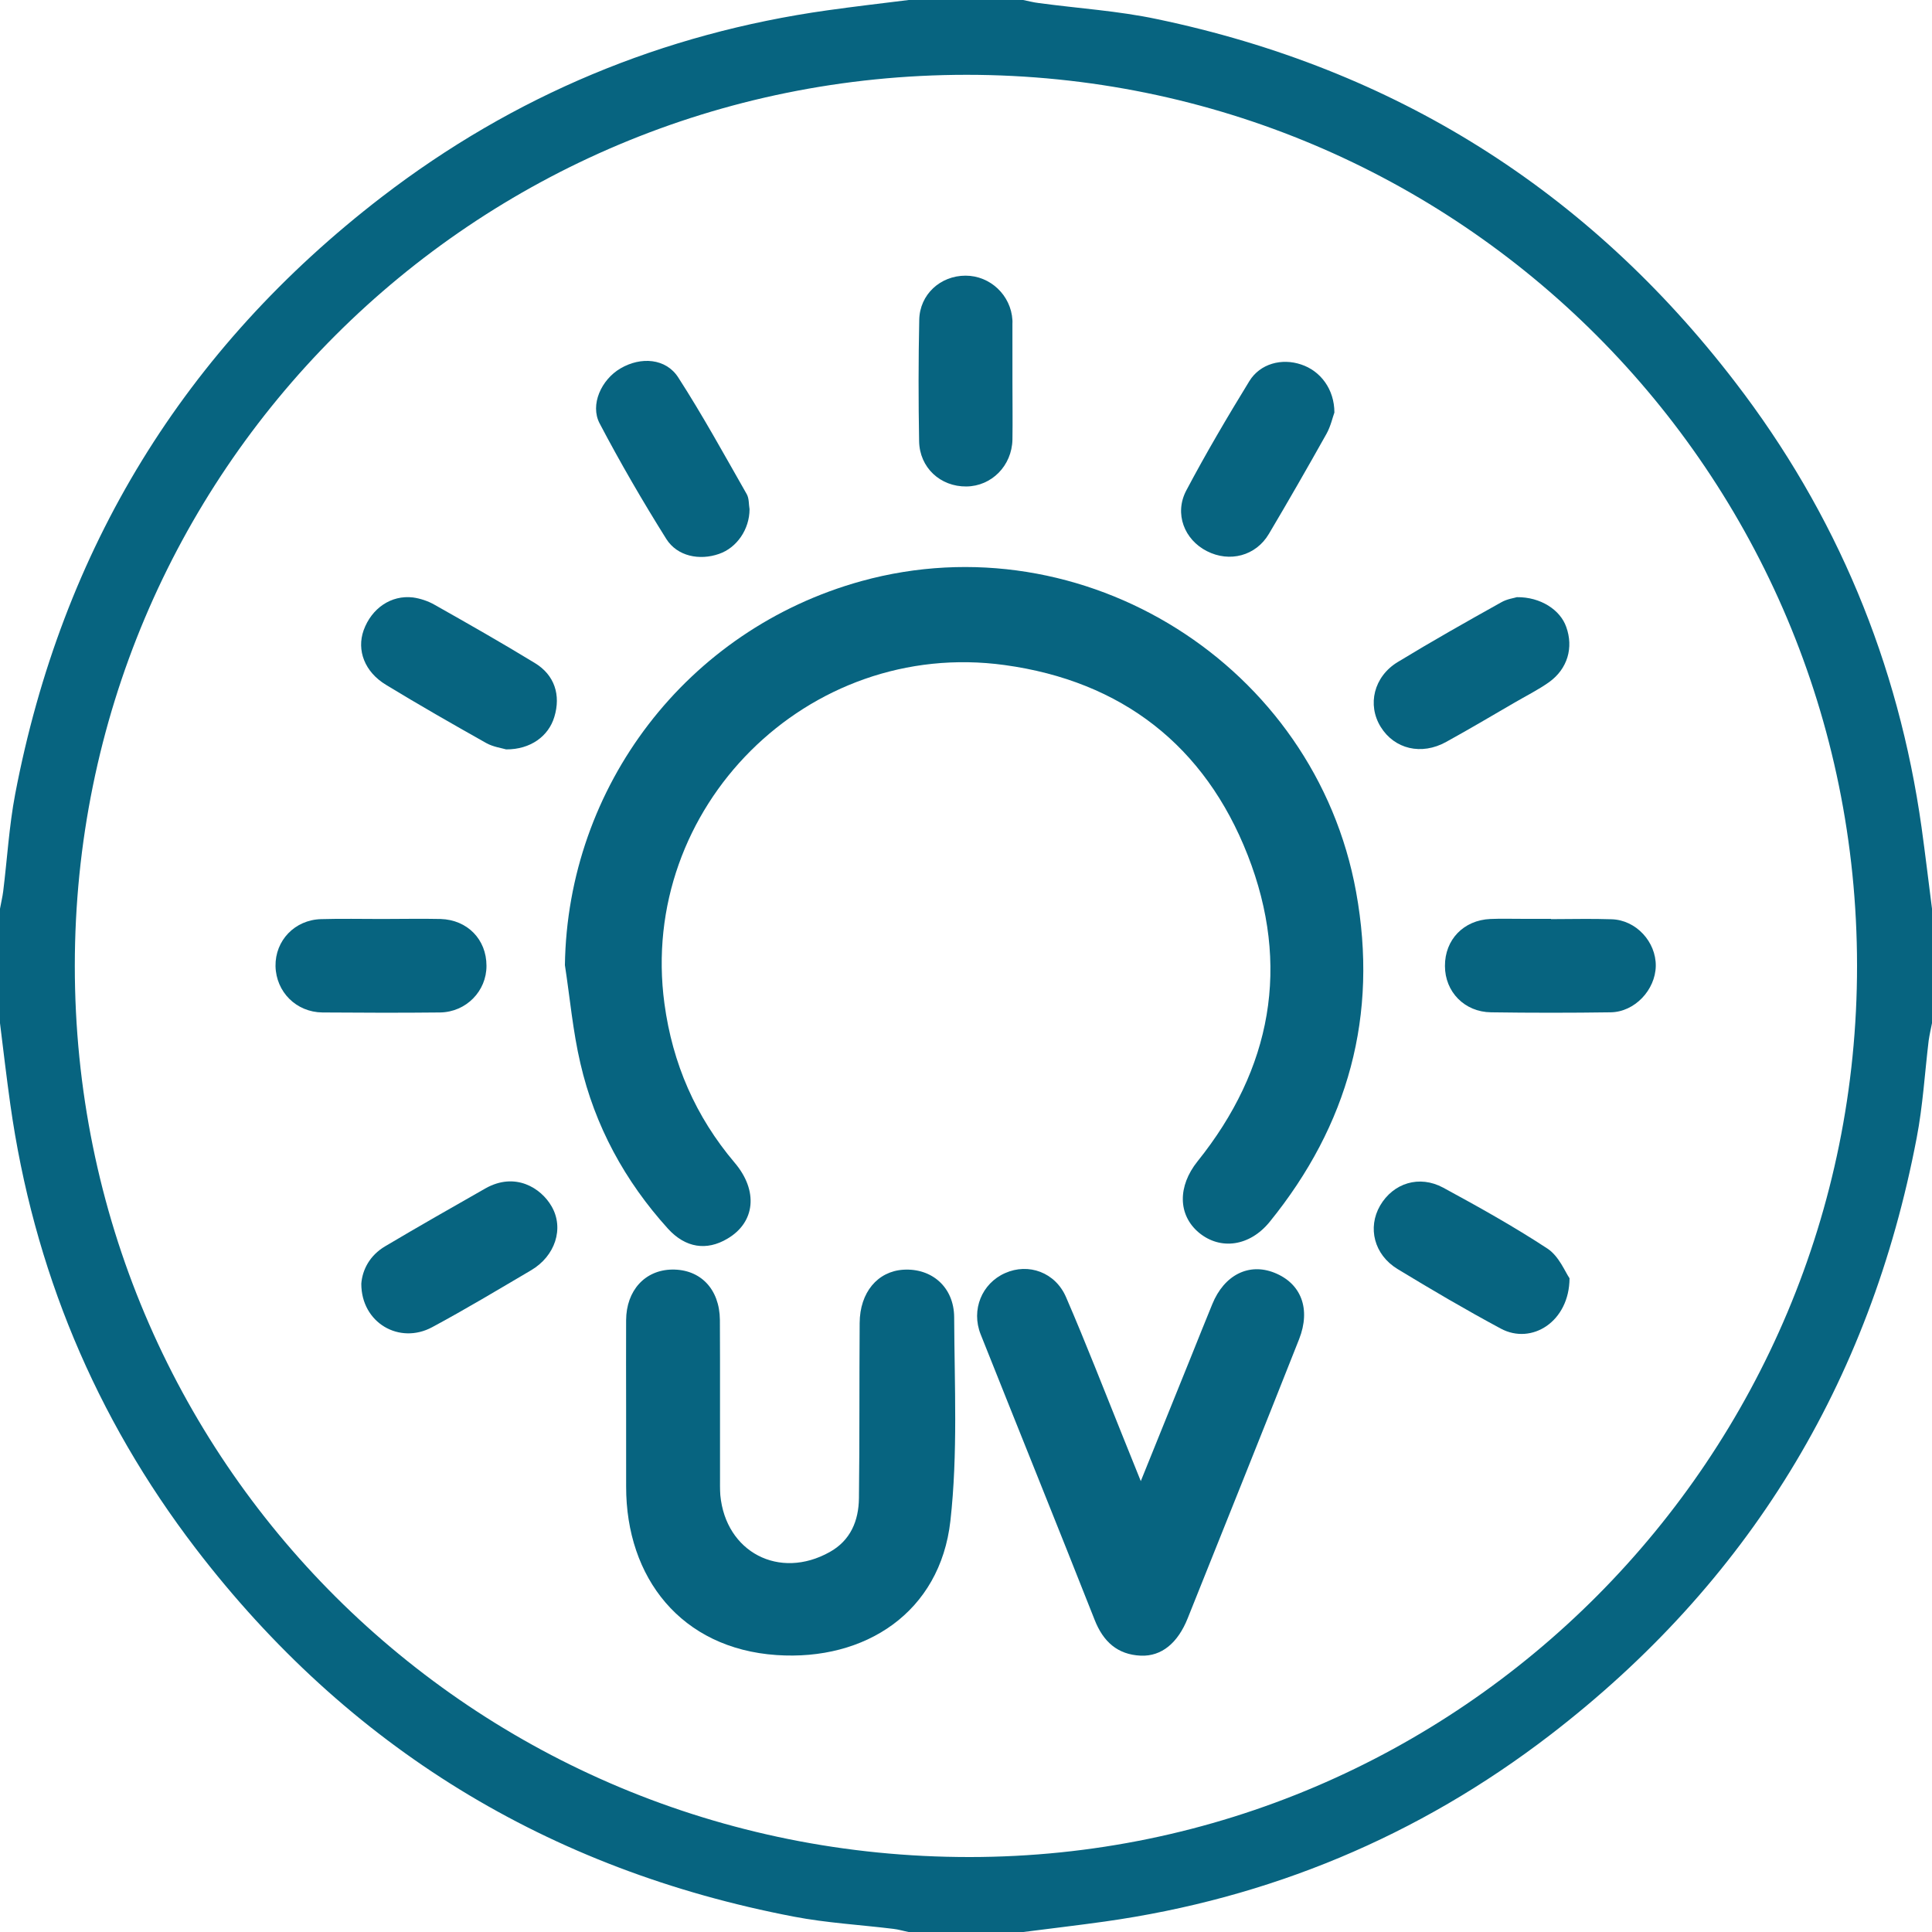 <?xml version="1.0" encoding="utf-8"?>
<!-- Generator: Adobe Illustrator 16.0.0, SVG Export Plug-In . SVG Version: 6.00 Build 0)  -->
<!DOCTYPE svg PUBLIC "-//W3C//DTD SVG 1.1//EN" "http://www.w3.org/Graphics/SVG/1.1/DTD/svg11.dtd">
<svg version="1.1" xmlns="http://www.w3.org/2000/svg" xmlns:xlink="http://www.w3.org/1999/xlink" x="0px" y="0px" width="104px"
	 height="104px" viewBox="0 0 104 104" enable-background="new 0 0 104 104" xml:space="preserve">
<g id="Layer_1">
	<g>
		<path fill-rule="evenodd" clip-rule="evenodd" fill="#076480" d="M48.916,0c2.056,0,4.105,0,6.162,0
			c0.28,0.055,0.553,0.132,0.841,0.164c2.118,0.288,4.276,0.42,6.363,0.865C75.056,3.7,85.462,10.219,93.399,20.563
			c5.452,7.088,8.794,15.111,10.04,23.983c0.202,1.457,0.374,2.913,0.561,4.37c0,2.056,0,4.113,0,6.161
			c-0.063,0.312-0.133,0.623-0.179,0.935c-0.211,1.745-0.312,3.513-0.646,5.242c-2.517,13.203-9.083,23.959-19.738,32.146
			c-7.096,5.453-15.118,8.794-23.99,10.04c-1.448,0.203-2.913,0.374-4.369,0.561c-2.057,0-4.105,0-6.162,0
			c-0.28-0.055-0.553-0.14-0.833-0.171c-1.784-0.218-3.583-0.319-5.335-0.654c-13.242-2.531-24.014-9.121-32.208-19.815
			c-5.421-7.08-8.739-15.072-9.985-23.913C0.351,57.99,0.179,56.533,0,55.077c0-2.048,0-4.105,0-6.161
			c0.055-0.312,0.132-0.623,0.171-0.927c0.218-1.753,0.319-3.521,0.646-5.242c2.523-13.203,9.09-23.959,19.745-32.153
			c7.088-5.445,15.111-8.794,23.991-10.04C46.002,0.351,47.459,0.179,48.916,0z M99.965,51.969
			C99.949,25.432,78.553,4.035,52.039,4.027c-26.592,0-48.004,21.389-48.012,47.958C4.019,78.631,25.455,99.981,52.203,99.965
			C78.584,99.95,99.988,78.444,99.965,51.969z"/>
		<path fill-rule="evenodd" clip-rule="evenodd" fill="#076480" d="M30.409,51.953c0.14-9.604,6.543-18.063,15.96-20.672
			c11.964-3.303,24.418,4.533,26.63,16.731c1.208,6.636-0.42,12.548-4.657,17.767c-1.067,1.309-2.641,1.535-3.802,0.577
			c-1.145-0.958-1.145-2.508-0.077-3.84c3.995-4.977,5.023-10.554,2.702-16.481c-2.306-5.896-6.784-9.371-13.085-10.235
			c-10.609-1.457-19.738,7.688-18.313,18.227c0.436,3.225,1.675,6.075,3.778,8.56c1.285,1.511,1.114,3.217-0.397,4.097
			c-1.106,0.654-2.243,0.499-3.193-0.545c-2.321-2.563-3.934-5.53-4.712-8.895C30.837,55.513,30.681,53.721,30.409,51.953z"/>
		<path fill-rule="evenodd" clip-rule="evenodd" fill="#076480" d="M33.704,75.687c0-1.534-0.008-3.077,0-4.619
			c0.008-1.604,1.02-2.703,2.469-2.727c1.527-0.023,2.563,1.044,2.579,2.711c0.015,2.819,0,5.647,0.007,8.475
			c0,0.312-0.007,0.639,0.016,0.958c0.289,3.069,3.178,4.58,5.889,3.061c1.122-0.623,1.558-1.683,1.573-2.897
			c0.039-3.139,0.016-6.286,0.039-9.433c0.008-1.644,0.966-2.781,2.353-2.867c1.519-0.093,2.726,0.927,2.734,2.563
			c0.016,3.653,0.203,7.337-0.203,10.959c-0.553,4.915-4.58,7.548-9.362,7.221c-5.125-0.351-8.101-4.152-8.093-9.074
			C33.704,78.576,33.704,77.127,33.704,75.687z"/>
		<path fill-rule="evenodd" clip-rule="evenodd" fill="#076480" d="M61.409,79.729c0.966-2.383,1.838-4.541,2.703-6.69
			c0.382-0.943,0.755-1.893,1.145-2.835c0.639-1.573,1.971-2.243,3.35-1.69c1.44,0.577,1.963,1.947,1.324,3.575
			c-0.997,2.524-2.002,5.04-3.007,7.556c-0.997,2.493-1.994,4.977-2.991,7.47c-0.529,1.324-1.401,2.056-2.523,2.01
			c-1.254-0.055-2.025-0.756-2.484-1.924c-2.025-5.133-4.098-10.25-6.138-15.375c-0.522-1.316,0.063-2.742,1.317-3.295
			c1.254-0.561,2.71-0.046,3.286,1.309c1.075,2.485,2.057,5.024,3.069,7.532C60.747,78.085,61.027,78.787,61.409,79.729z"/>
		<path fill-rule="evenodd" clip-rule="evenodd" fill="#076480" d="M40.348,27.41c0,1.083-0.686,2.08-1.644,2.407
			c-1.044,0.366-2.243,0.133-2.835-0.802c-1.27-2.025-2.477-4.104-3.591-6.223c-0.529-1.005,0.094-2.36,1.122-2.96
			c1.099-0.646,2.446-0.545,3.108,0.483c1.316,2.041,2.485,4.175,3.685,6.278C40.332,26.833,40.301,27.153,40.348,27.41z"/>
		<path fill-rule="evenodd" clip-rule="evenodd" fill="#076480" d="M27.246,40.34c-0.233-0.07-0.701-0.132-1.075-0.343
			c-1.815-1.021-3.614-2.049-5.39-3.131c-1.153-0.693-1.589-1.861-1.207-2.937c0.428-1.184,1.479-1.908,2.656-1.768
			c0.397,0.055,0.818,0.195,1.168,0.397c1.807,1.02,3.614,2.048,5.39,3.131c1.067,0.646,1.41,1.729,1.051,2.905
			C29.528,39.631,28.555,40.348,27.246,40.34z"/>
		<path fill-rule="evenodd" clip-rule="evenodd" fill="#076480" d="M84.488,68.809c-0.008,2.329-2.033,3.606-3.7,2.71
			c-1.885-1.013-3.73-2.095-5.561-3.209c-1.263-0.771-1.62-2.228-0.936-3.412c0.709-1.215,2.111-1.659,3.396-0.966
			c1.908,1.036,3.809,2.095,5.624,3.287C83.928,67.633,84.255,68.474,84.488,68.809z"/>
		<path fill-rule="evenodd" clip-rule="evenodd" fill="#076480" d="M71.831,22.207c-0.094,0.25-0.194,0.725-0.421,1.137
			c-1.013,1.807-2.048,3.614-3.107,5.398c-0.701,1.184-2.111,1.55-3.334,0.927c-1.215-0.615-1.768-2.017-1.113-3.263
			c1.059-2.002,2.212-3.957,3.396-5.889c0.584-0.95,1.753-1.247,2.788-0.896C71.083,19.963,71.831,20.953,71.831,22.207z"/>
		<path fill-rule="evenodd" clip-rule="evenodd" fill="#076480" d="M19.449,69.105c0.055-0.748,0.452-1.527,1.285-2.018
			c1.784-1.059,3.591-2.087,5.398-3.116c1.604-0.903,2.991-0.023,3.56,0.966c0.686,1.184,0.195,2.68-1.106,3.443
			c-1.76,1.036-3.521,2.095-5.32,3.061C21.506,72.392,19.449,71.216,19.449,69.105z"/>
		<path fill-rule="evenodd" clip-rule="evenodd" fill="#076480" d="M81.653,32.146c1.277-0.016,2.337,0.686,2.656,1.597
			c0.404,1.114,0.077,2.259-0.92,2.976c-0.592,0.42-1.254,0.748-1.893,1.122c-1.207,0.701-2.414,1.417-3.646,2.095
			c-1.331,0.74-2.788,0.39-3.528-0.81c-0.731-1.184-0.374-2.703,0.919-3.489c1.831-1.114,3.692-2.166,5.562-3.209
			C81.123,32.239,81.521,32.192,81.653,32.146z"/>
		<path fill-rule="evenodd" clip-rule="evenodd" fill="#076480" d="M20.548,49.469c1.059,0,2.118-0.023,3.17,0
			c1.449,0.046,2.469,1.106,2.469,2.516c0.008,1.363-1.09,2.493-2.493,2.516c-2.111,0.023-4.222,0.016-6.34,0
			c-1.41-0.016-2.492-1.106-2.523-2.493c-0.023-1.379,1.036-2.493,2.454-2.531C18.375,49.445,19.465,49.469,20.548,49.469z"/>
		<path fill-rule="evenodd" clip-rule="evenodd" fill="#076480" d="M54.5,20.586c0,1.028,0.016,2.049,0,3.077
			c-0.031,1.41-1.121,2.508-2.477,2.524c-1.402,0.016-2.524-1.013-2.547-2.438c-0.039-2.173-0.039-4.346,0.007-6.527
			c0.023-1.371,1.137-2.383,2.493-2.383c1.332,0,2.446,1.059,2.523,2.391c0.008,0.063,0,0.125,0,0.187
			C54.5,18.476,54.5,19.527,54.5,20.586z"/>
		<path fill-rule="evenodd" clip-rule="evenodd" fill="#076480" d="M83.491,49.477c1.091,0,2.181-0.031,3.264,0.007
			c1.316,0.039,2.392,1.215,2.376,2.516c-0.023,1.293-1.138,2.477-2.431,2.493c-2.142,0.031-4.292,0.031-6.434,0
			c-1.434-0.016-2.484-1.106-2.484-2.493c-0.008-1.417,1.005-2.469,2.445-2.531c0.545-0.023,1.091-0.008,1.636-0.008
			c0.537,0,1.083,0,1.628,0C83.491,49.469,83.491,49.469,83.491,49.477z"/>
	</g>
</g>
<g id="Layer_2" display="none">
</g>
</svg>
